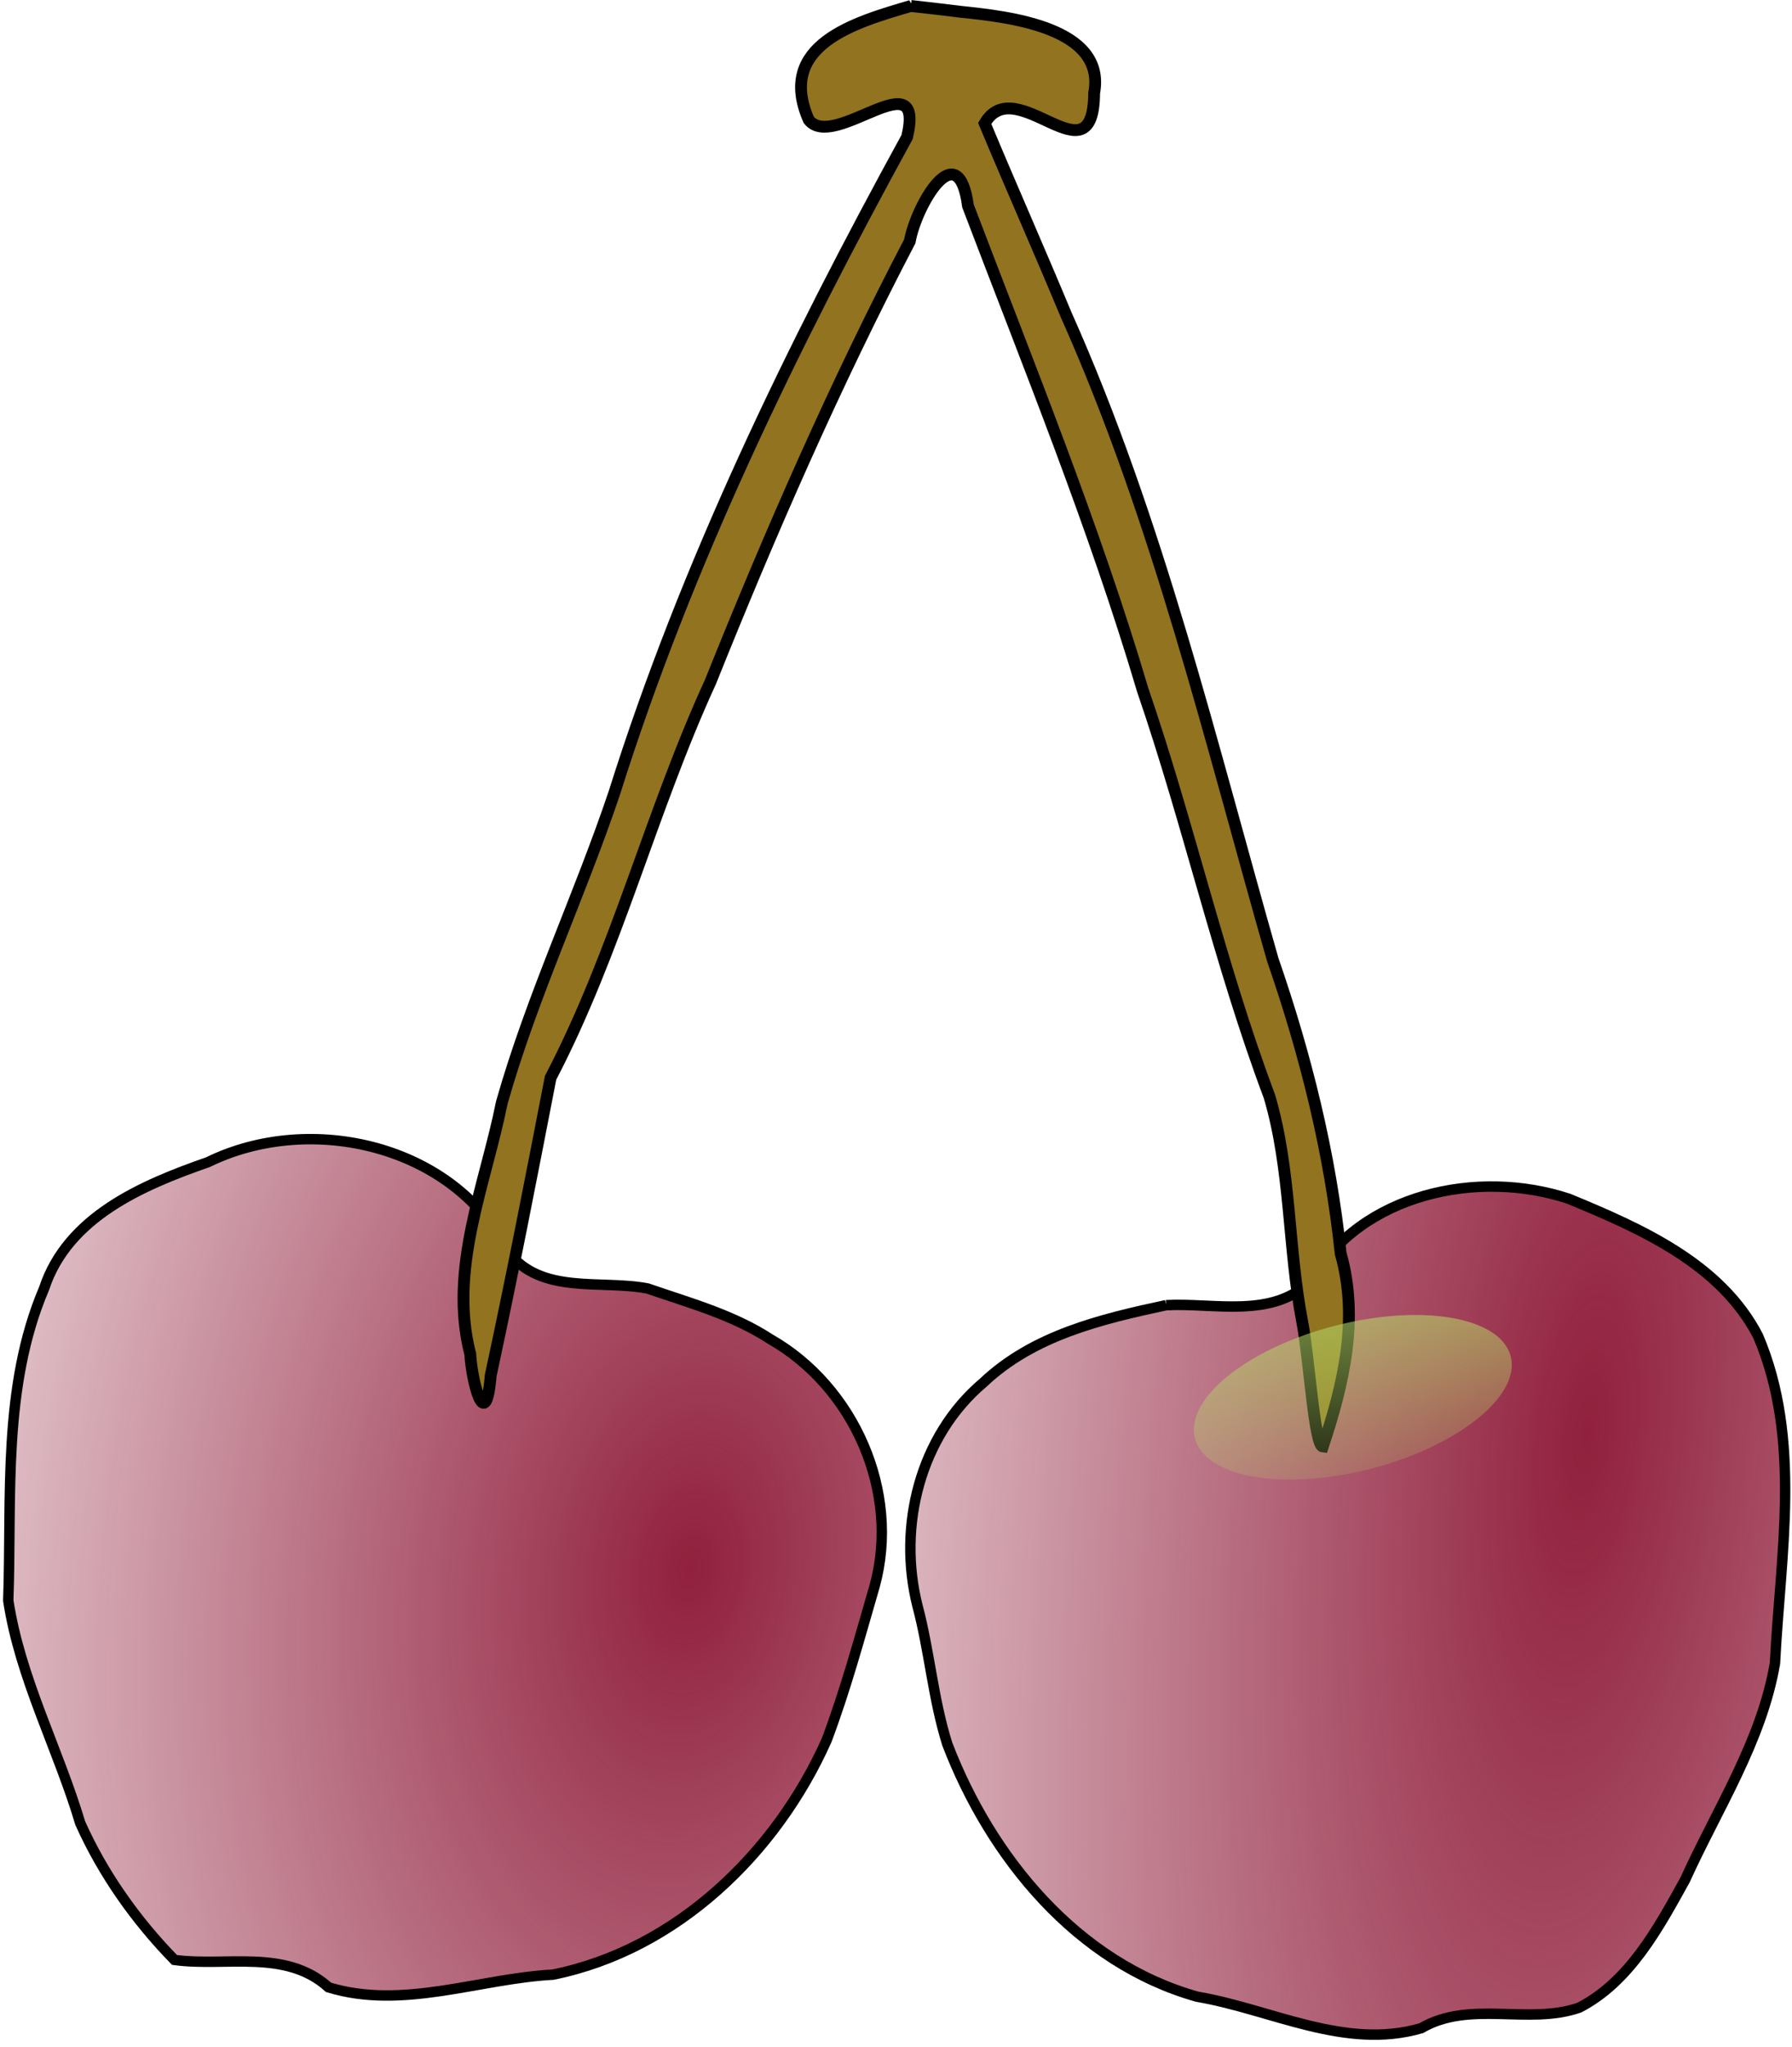 <svg xmlns="http://www.w3.org/2000/svg" xmlns:xlink="http://www.w3.org/1999/xlink" viewBox="0 0 172.06 196.45" version="1.0"><defs><linearGradient id="b"><stop offset="0" stop-color="#91203d"/><stop offset="1" stop-color="#91203d" stop-opacity="0"/></linearGradient><linearGradient id="a"><stop offset="0" stop-color="#b5d866"/><stop offset="1" stop-color="#b5d866" stop-opacity="0"/></linearGradient><linearGradient id="e" y2="495.58" xlink:href="#a" gradientUnits="userSpaceOnUse" x2="219.75" y1="517.63" x1="216.53"/><radialGradient id="c" xlink:href="#b" gradientUnits="userSpaceOnUse" cy="509.79" cx="242.44" gradientTransform="matrix(.665 -6.411 2.226 .231 -1053.6 1946.8)" r="42.926"/><radialGradient id="d" xlink:href="#b" gradientUnits="userSpaceOnUse" cy="525.13" cx="210.08" gradientTransform="matrix(-2.22 -.286 -.455 3.532 861.68 -1271.6)" r="42.926"/></defs><g transform="translate(-90.065 -372.55)"><path d="M202.03 497.79c4.63-.25 10.27 1.35 13.92-2.38 4.81-8.33 16.03-10.72 24.74-7.83 6.88 2.84 14.58 6.21 18.18 13.18 4.23 9.94 2.14 20.97 1.62 31.39-1.28 7.48-5.54 13.97-8.63 20.78-2.55 4.62-5.32 9.77-10.17 12.27-4.91 1.69-10.5-.75-15.17 1.97-7.31 2.13-14.4-1.82-21.5-3.02-11.55-3.24-19.84-13.38-24-24.24-1.37-4.34-1.7-8.9-2.87-13.29-1.91-7.61.23-16.25 6.33-21.4 4.8-4.54 11.29-6.09 17.55-7.43z" fill-rule="evenodd" stroke="#000" fill="url(#c)"/><a><path d="M152.25 496.19c-4.5-.87-10.25.65-13.43-3.56-5.09-10.2-18.93-13.39-28.79-8.56-6.29 2.19-13.461 5.24-15.732 12.12-4.025 9.45-3.094 19.93-3.439 29.95 1.14 7.45 4.774 14.19 6.909 21.35 2.186 4.88 5.322 9.31 9.052 13.13 4.93.67 10.7-1.08 14.79 2.63 7.13 2.17 14.39-.83 21.55-1.22 11.86-2.39 21.46-11.68 26.28-22.51 1.82-4.84 3.17-9.84 4.61-14.8 2.47-9.01-1.97-19.09-10.04-23.68-3.59-2.34-7.75-3.46-11.76-4.85z" fill-rule="evenodd" stroke="#000" fill="url(#d)"/></a><path d="M177.53 373.12c-5.42 1.59-12.96 3.75-9.81 10.94 2.43 3.05 11.25-6.02 9.44 1.64-11.05 20.16-21.18 40.93-28.1 62.91-3.36 9.99-7.94 19.6-10.81 29.73-1.59 7.93-5.14 16-3.03 24.15.13 2.57 1.48 7.87 1.96 2.05 2.05-9.5 3.9-19.04 5.75-28.57 6.34-12.14 9.64-25.56 15.35-37.99 5.76-14.36 11.98-28.58 19.14-42.28.61-3.42 4.64-10.43 5.59-3.38 5.85 15.38 12.08 30.63 16.77 46.43 4.43 12.89 7.38 26.26 12.17 39.01 2.08 7.04 1.77 14.45 3.15 21.63.66 3.41 1.16 11.89 1.98 11.97 1.99-6.01 3.49-12.27 1.71-18.53-1.01-9.64-3.35-19.05-6.52-28.19-5.96-20.84-10.98-42.06-19.86-61.93-2.55-6.13-5.24-12.19-7.8-18.32 2.99-5.15 10.45 5.93 10.51-2.91 1.18-6.34-8.32-7.33-12.82-7.8-1.59-.19-3.18-.39-4.77-.56z" fill-rule="evenodd" stroke="#000" stroke-width="1.134" fill="#917320"/><path d="M234.36 509.91a15.657 7.071 0 11-31.32 0 15.657 7.071 0 1131.32 0z" transform="rotate(165.448 219.537 508.35)" opacity=".614" fill="url(#e)"/><path d="M234.36 509.91a15.657 7.071 0 11-31.32 0 15.657 7.071 0 1131.32 0z" transform="scale(1 -1) rotate(-19.829 -2722.308 246.763)" opacity=".614" fill="url(#e)"/></g></svg>